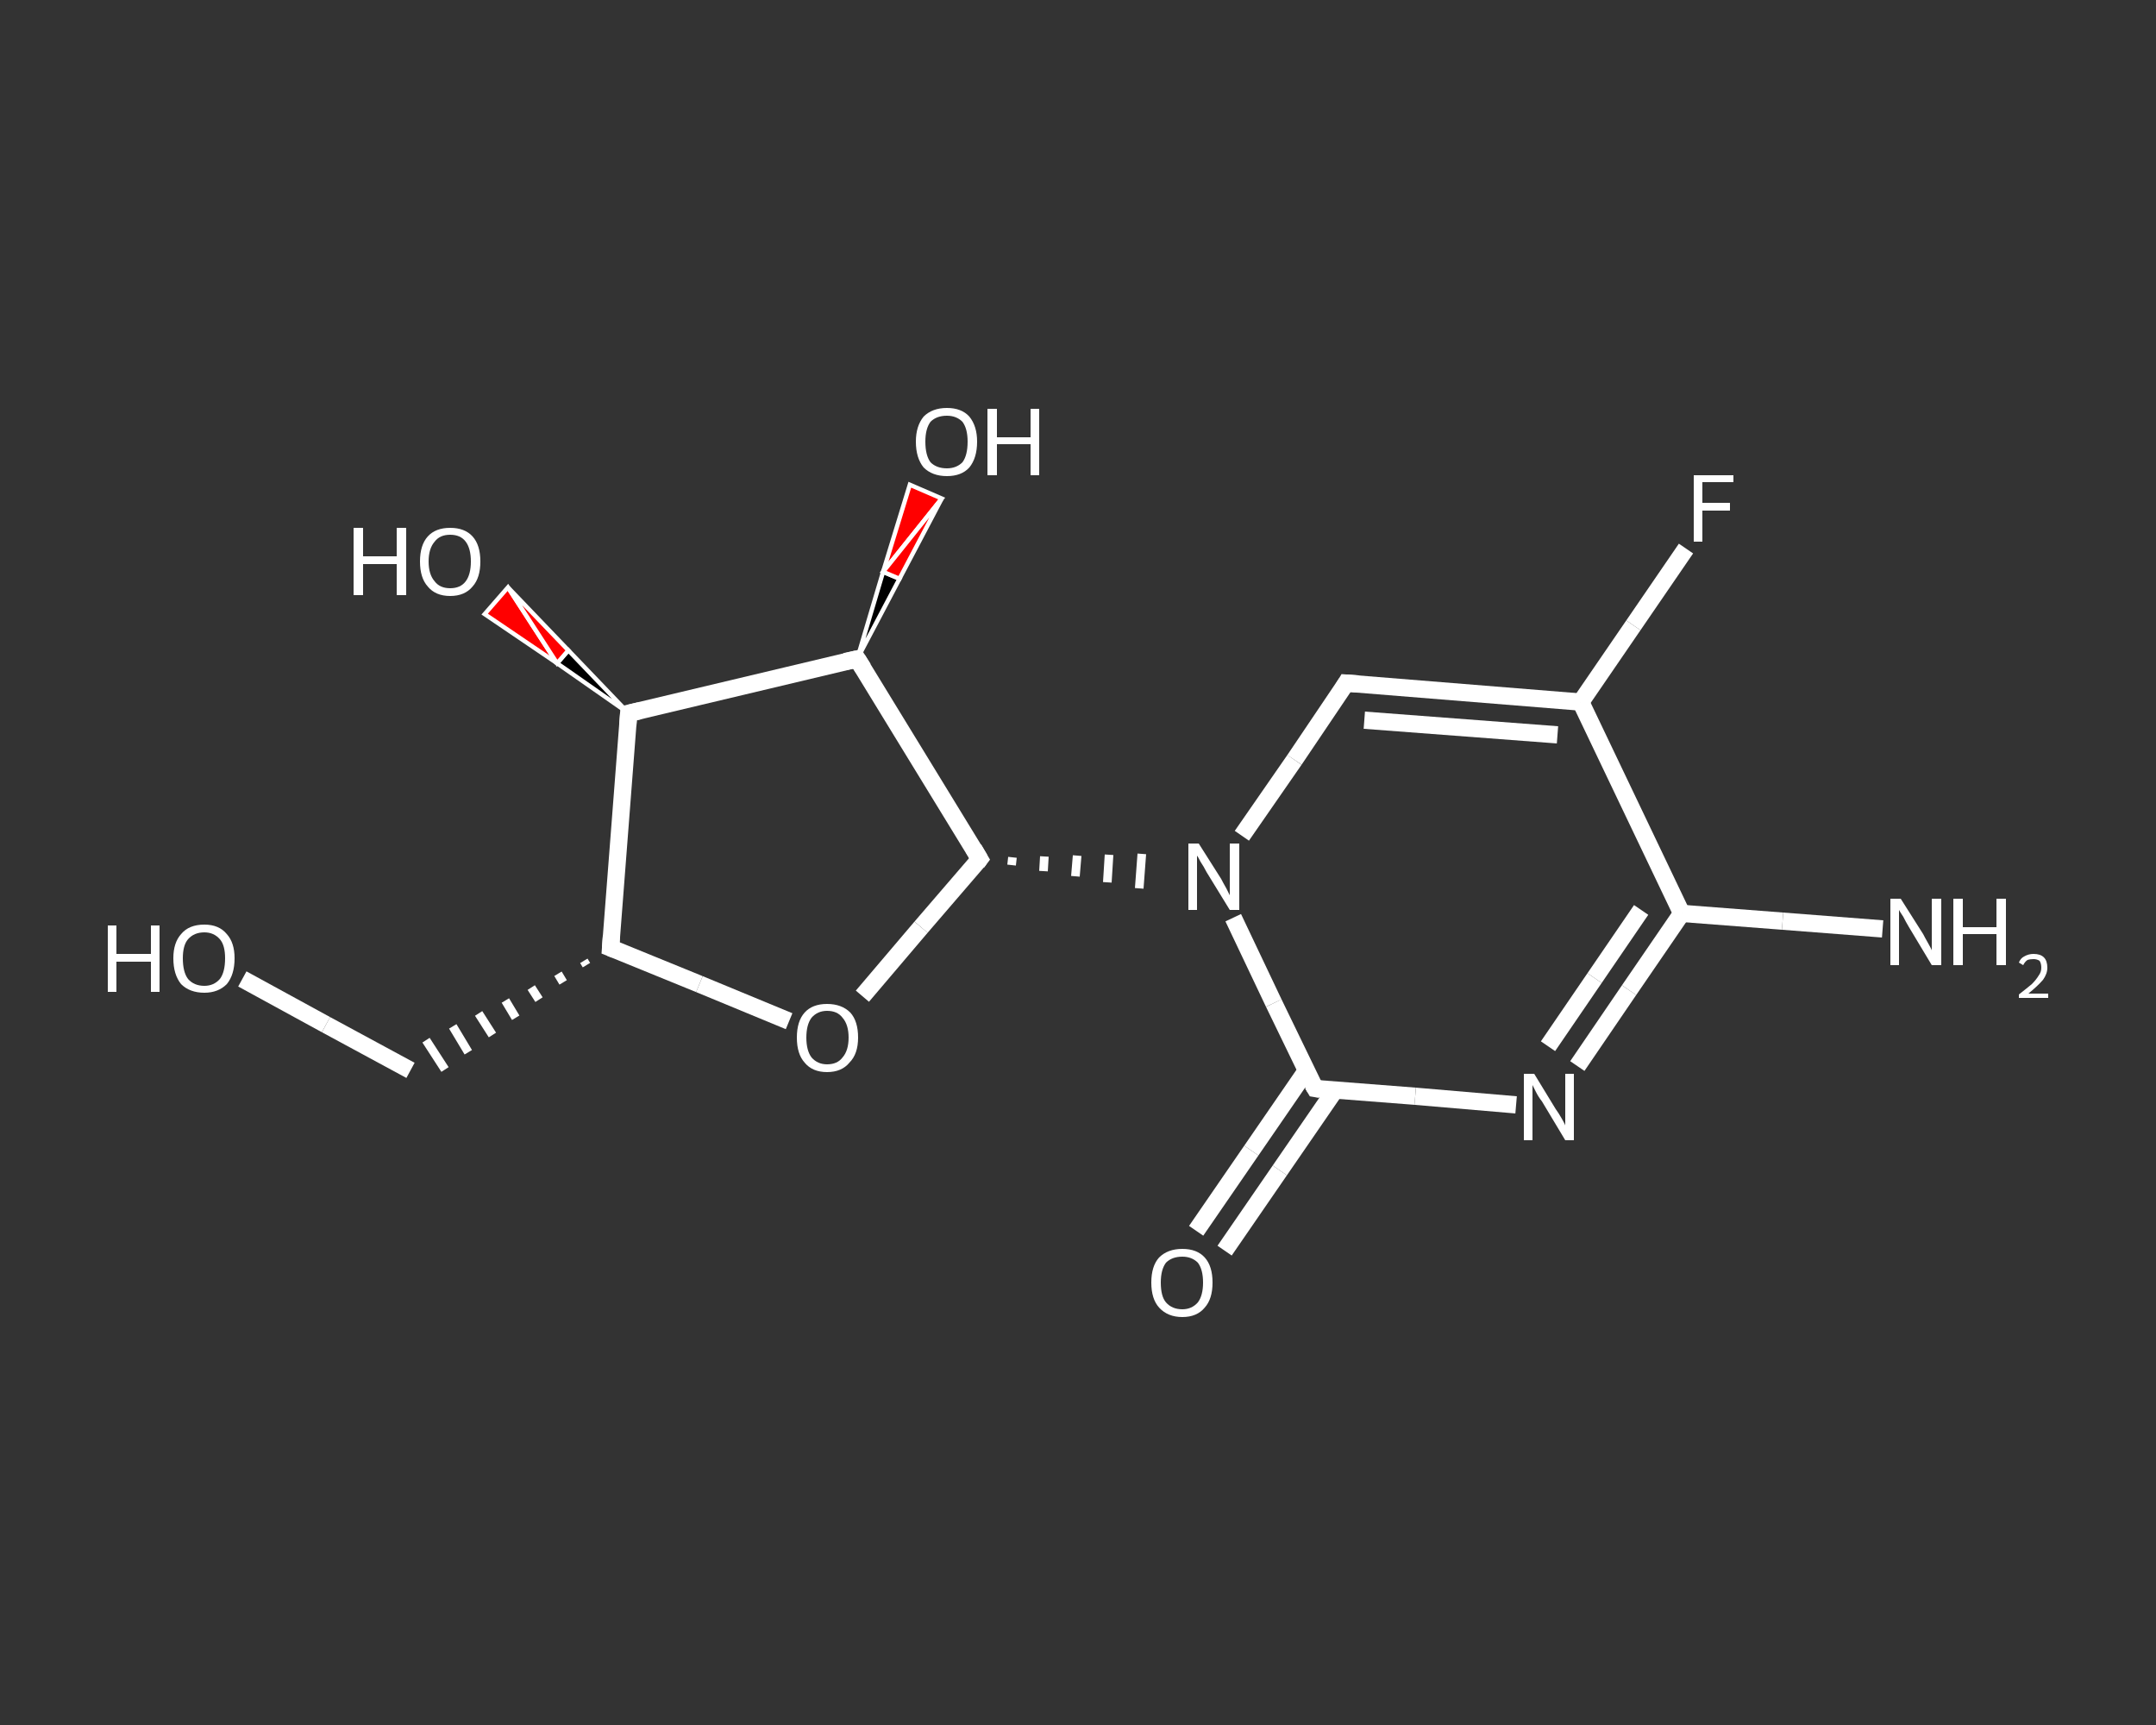 <?xml version='1.0' encoding='iso-8859-1'?>
<svg version='1.1' baseProfile='full'
              xmlns='http://www.w3.org/2000/svg'
                      xmlns:rdkit='http://www.rdkit.org/xml'
                      xmlns:xlink='http://www.w3.org/1999/xlink'
                  xml:space='preserve'
width='250px' height='200px' viewBox='0 0 250 200'>
<rect x="0" y="0" width="250" height="200" fill="#333333" stroke="none"/>
<!-- END OF HEADER -->
<rect style='opacity:1.0;fill:transparent;stroke:none' width='250.0' height='200.0' x='0.0' y='0.0'> </rect>
<path class='bond-0 atom-0 atom-1' d='M 218.3,107.7 L 206.7,106.8' style='fill:none;fill-rule:evenodd;stroke:#FFFFFF;stroke-width:2.0px;stroke-linecap:butt;stroke-linejoin:miter;stroke-opacity:1' />
<path class='bond-0 atom-0 atom-1' d='M 206.7,106.8 L 195.0,105.9' style='fill:none;fill-rule:evenodd;stroke:#FFFFFF;stroke-width:2.0px;stroke-linecap:butt;stroke-linejoin:miter;stroke-opacity:1' />
<path class='bond-1 atom-1 atom-2' d='M 195.0,105.9 L 188.9,114.8' style='fill:none;fill-rule:evenodd;stroke:#FFFFFF;stroke-width:2.0px;stroke-linecap:butt;stroke-linejoin:miter;stroke-opacity:1' />
<path class='bond-1 atom-1 atom-2' d='M 188.9,114.8 L 182.9,123.6' style='fill:none;fill-rule:evenodd;stroke:#FFFFFF;stroke-width:2.0px;stroke-linecap:butt;stroke-linejoin:miter;stroke-opacity:1' />
<path class='bond-1 atom-1 atom-2' d='M 190.3,105.5 L 184.9,113.4' style='fill:none;fill-rule:evenodd;stroke:#FFFFFF;stroke-width:2.0px;stroke-linecap:butt;stroke-linejoin:miter;stroke-opacity:1' />
<path class='bond-1 atom-1 atom-2' d='M 184.9,113.4 L 179.5,121.3' style='fill:none;fill-rule:evenodd;stroke:#FFFFFF;stroke-width:2.0px;stroke-linecap:butt;stroke-linejoin:miter;stroke-opacity:1' />
<path class='bond-2 atom-2 atom-3' d='M 175.8,128.1 L 164.1,127.1' style='fill:none;fill-rule:evenodd;stroke:#FFFFFF;stroke-width:2.0px;stroke-linecap:butt;stroke-linejoin:miter;stroke-opacity:1' />
<path class='bond-2 atom-2 atom-3' d='M 164.1,127.1 L 152.5,126.2' style='fill:none;fill-rule:evenodd;stroke:#FFFFFF;stroke-width:2.0px;stroke-linecap:butt;stroke-linejoin:miter;stroke-opacity:1' />
<path class='bond-3 atom-3 atom-4' d='M 151.5,124.1 L 145.1,133.4' style='fill:none;fill-rule:evenodd;stroke:#FFFFFF;stroke-width:2.0px;stroke-linecap:butt;stroke-linejoin:miter;stroke-opacity:1' />
<path class='bond-3 atom-3 atom-4' d='M 145.1,133.4 L 138.7,142.7' style='fill:none;fill-rule:evenodd;stroke:#FFFFFF;stroke-width:2.0px;stroke-linecap:butt;stroke-linejoin:miter;stroke-opacity:1' />
<path class='bond-3 atom-3 atom-4' d='M 154.8,126.4 L 148.4,135.7' style='fill:none;fill-rule:evenodd;stroke:#FFFFFF;stroke-width:2.0px;stroke-linecap:butt;stroke-linejoin:miter;stroke-opacity:1' />
<path class='bond-3 atom-3 atom-4' d='M 148.4,135.7 L 142.0,145.0' style='fill:none;fill-rule:evenodd;stroke:#FFFFFF;stroke-width:2.0px;stroke-linecap:butt;stroke-linejoin:miter;stroke-opacity:1' />
<path class='bond-4 atom-3 atom-5' d='M 152.5,126.2 L 147.7,116.3' style='fill:none;fill-rule:evenodd;stroke:#FFFFFF;stroke-width:2.0px;stroke-linecap:butt;stroke-linejoin:miter;stroke-opacity:1' />
<path class='bond-4 atom-3 atom-5' d='M 147.7,116.3 L 143.0,106.4' style='fill:none;fill-rule:evenodd;stroke:#FFFFFF;stroke-width:2.0px;stroke-linecap:butt;stroke-linejoin:miter;stroke-opacity:1' />
<path class='bond-5 atom-6 atom-5' d='M 117.3,100.3 L 117.4,99.4' style='fill:none;fill-rule:evenodd;stroke:#FFFFFF;stroke-width:1.0px;stroke-linecap:butt;stroke-linejoin:miter;stroke-opacity:1' />
<path class='bond-5 atom-6 atom-5' d='M 121.0,101.0 L 121.1,99.3' style='fill:none;fill-rule:evenodd;stroke:#FFFFFF;stroke-width:1.0px;stroke-linecap:butt;stroke-linejoin:miter;stroke-opacity:1' />
<path class='bond-5 atom-6 atom-5' d='M 124.7,101.6 L 124.9,99.2' style='fill:none;fill-rule:evenodd;stroke:#FFFFFF;stroke-width:1.0px;stroke-linecap:butt;stroke-linejoin:miter;stroke-opacity:1' />
<path class='bond-5 atom-6 atom-5' d='M 128.4,102.3 L 128.6,99.1' style='fill:none;fill-rule:evenodd;stroke:#FFFFFF;stroke-width:1.0px;stroke-linecap:butt;stroke-linejoin:miter;stroke-opacity:1' />
<path class='bond-5 atom-6 atom-5' d='M 132.1,103.0 L 132.4,99.0' style='fill:none;fill-rule:evenodd;stroke:#FFFFFF;stroke-width:1.0px;stroke-linecap:butt;stroke-linejoin:miter;stroke-opacity:1' />
<path class='bond-6 atom-6 atom-7' d='M 113.6,99.6 L 106.8,107.5' style='fill:none;fill-rule:evenodd;stroke:#FFFFFF;stroke-width:2.0px;stroke-linecap:butt;stroke-linejoin:miter;stroke-opacity:1' />
<path class='bond-6 atom-6 atom-7' d='M 106.8,107.5 L 100.0,115.5' style='fill:none;fill-rule:evenodd;stroke:#FFFFFF;stroke-width:2.0px;stroke-linecap:butt;stroke-linejoin:miter;stroke-opacity:1' />
<path class='bond-7 atom-7 atom-8' d='M 91.5,118.4 L 81.1,114.1' style='fill:none;fill-rule:evenodd;stroke:#FFFFFF;stroke-width:2.0px;stroke-linecap:butt;stroke-linejoin:miter;stroke-opacity:1' />
<path class='bond-7 atom-7 atom-8' d='M 81.1,114.1 L 70.8,109.9' style='fill:none;fill-rule:evenodd;stroke:#FFFFFF;stroke-width:2.0px;stroke-linecap:butt;stroke-linejoin:miter;stroke-opacity:1' />
<path class='bond-8 atom-8 atom-9' d='M 67.7,111.4 L 68.0,111.9' style='fill:none;fill-rule:evenodd;stroke:#FFFFFF;stroke-width:1.0px;stroke-linecap:butt;stroke-linejoin:miter;stroke-opacity:1' />
<path class='bond-8 atom-8 atom-9' d='M 64.7,112.9 L 65.3,113.9' style='fill:none;fill-rule:evenodd;stroke:#FFFFFF;stroke-width:1.0px;stroke-linecap:butt;stroke-linejoin:miter;stroke-opacity:1' />
<path class='bond-8 atom-8 atom-9' d='M 61.6,114.5 L 62.5,115.9' style='fill:none;fill-rule:evenodd;stroke:#FFFFFF;stroke-width:1.0px;stroke-linecap:butt;stroke-linejoin:miter;stroke-opacity:1' />
<path class='bond-8 atom-8 atom-9' d='M 58.6,116.0 L 59.8,118.0' style='fill:none;fill-rule:evenodd;stroke:#FFFFFF;stroke-width:1.0px;stroke-linecap:butt;stroke-linejoin:miter;stroke-opacity:1' />
<path class='bond-8 atom-8 atom-9' d='M 55.5,117.5 L 57.1,120.0' style='fill:none;fill-rule:evenodd;stroke:#FFFFFF;stroke-width:1.0px;stroke-linecap:butt;stroke-linejoin:miter;stroke-opacity:1' />
<path class='bond-8 atom-8 atom-9' d='M 52.5,119.0 L 54.3,122.0' style='fill:none;fill-rule:evenodd;stroke:#FFFFFF;stroke-width:1.0px;stroke-linecap:butt;stroke-linejoin:miter;stroke-opacity:1' />
<path class='bond-8 atom-8 atom-9' d='M 49.4,120.6 L 51.6,124.0' style='fill:none;fill-rule:evenodd;stroke:#FFFFFF;stroke-width:1.0px;stroke-linecap:butt;stroke-linejoin:miter;stroke-opacity:1' />
<path class='bond-9 atom-9 atom-10' d='M 47.6,124.1 L 37.8,118.8' style='fill:none;fill-rule:evenodd;stroke:#FFFFFF;stroke-width:2.0px;stroke-linecap:butt;stroke-linejoin:miter;stroke-opacity:1' />
<path class='bond-9 atom-9 atom-10' d='M 37.8,118.8 L 28.1,113.5' style='fill:none;fill-rule:evenodd;stroke:#FFFFFF;stroke-width:2.0px;stroke-linecap:butt;stroke-linejoin:miter;stroke-opacity:1' />
<path class='bond-10 atom-8 atom-11' d='M 70.8,109.9 L 72.9,82.7' style='fill:none;fill-rule:evenodd;stroke:#FFFFFF;stroke-width:2.0px;stroke-linecap:butt;stroke-linejoin:miter;stroke-opacity:1' />
<path class='bond-11 atom-11 atom-12' d='M 72.9,82.7 L 64.6,76.9 L 65.9,75.4 Z' style='fill:#000000;fill-rule:evenodd;fill-opacity:1;stroke:#FFFFFF;stroke-width:0.5px;stroke-linecap:butt;stroke-linejoin:miter;stroke-opacity:1;' />
<path class='bond-11 atom-11 atom-12' d='M 64.6,76.9 L 58.9,68.1 L 56.2,71.2 Z' style='fill:#FF0000;fill-rule:evenodd;fill-opacity:1;stroke:#FFFFFF;stroke-width:0.5px;stroke-linecap:butt;stroke-linejoin:miter;stroke-opacity:1;' />
<path class='bond-11 atom-11 atom-12' d='M 64.6,76.9 L 65.9,75.4 L 58.9,68.1 Z' style='fill:#FF0000;fill-rule:evenodd;fill-opacity:1;stroke:#FFFFFF;stroke-width:0.5px;stroke-linecap:butt;stroke-linejoin:miter;stroke-opacity:1;' />
<path class='bond-12 atom-11 atom-13' d='M 72.9,82.7 L 99.4,76.4' style='fill:none;fill-rule:evenodd;stroke:#FFFFFF;stroke-width:2.0px;stroke-linecap:butt;stroke-linejoin:miter;stroke-opacity:1' />
<path class='bond-13 atom-13 atom-14' d='M 99.4,76.4 L 102.4,66.3 L 104.3,67.1 Z' style='fill:#000000;fill-rule:evenodd;fill-opacity:1;stroke:#FFFFFF;stroke-width:0.5px;stroke-linecap:butt;stroke-linejoin:miter;stroke-opacity:1;' />
<path class='bond-13 atom-13 atom-14' d='M 102.4,66.3 L 109.2,57.8 L 105.5,56.2 Z' style='fill:#FF0000;fill-rule:evenodd;fill-opacity:1;stroke:#FFFFFF;stroke-width:0.5px;stroke-linecap:butt;stroke-linejoin:miter;stroke-opacity:1;' />
<path class='bond-13 atom-13 atom-14' d='M 102.4,66.3 L 104.3,67.1 L 109.2,57.8 Z' style='fill:#FF0000;fill-rule:evenodd;fill-opacity:1;stroke:#FFFFFF;stroke-width:0.5px;stroke-linecap:butt;stroke-linejoin:miter;stroke-opacity:1;' />
<path class='bond-14 atom-5 atom-15' d='M 144.0,96.9 L 150.1,88.1' style='fill:none;fill-rule:evenodd;stroke:#FFFFFF;stroke-width:2.0px;stroke-linecap:butt;stroke-linejoin:miter;stroke-opacity:1' />
<path class='bond-14 atom-5 atom-15' d='M 150.1,88.1 L 156.1,79.2' style='fill:none;fill-rule:evenodd;stroke:#FFFFFF;stroke-width:2.0px;stroke-linecap:butt;stroke-linejoin:miter;stroke-opacity:1' />
<path class='bond-15 atom-15 atom-16' d='M 156.1,79.2 L 183.3,81.4' style='fill:none;fill-rule:evenodd;stroke:#FFFFFF;stroke-width:2.0px;stroke-linecap:butt;stroke-linejoin:miter;stroke-opacity:1' />
<path class='bond-15 atom-15 atom-16' d='M 158.2,83.5 L 180.6,85.2' style='fill:none;fill-rule:evenodd;stroke:#FFFFFF;stroke-width:2.0px;stroke-linecap:butt;stroke-linejoin:miter;stroke-opacity:1' />
<path class='bond-16 atom-16 atom-17' d='M 183.3,81.4 L 189.4,72.5' style='fill:none;fill-rule:evenodd;stroke:#FFFFFF;stroke-width:2.0px;stroke-linecap:butt;stroke-linejoin:miter;stroke-opacity:1' />
<path class='bond-16 atom-16 atom-17' d='M 189.4,72.5 L 195.5,63.6' style='fill:none;fill-rule:evenodd;stroke:#FFFFFF;stroke-width:2.0px;stroke-linecap:butt;stroke-linejoin:miter;stroke-opacity:1' />
<path class='bond-17 atom-16 atom-1' d='M 183.3,81.4 L 195.0,105.9' style='fill:none;fill-rule:evenodd;stroke:#FFFFFF;stroke-width:2.0px;stroke-linecap:butt;stroke-linejoin:miter;stroke-opacity:1' />
<path class='bond-18 atom-13 atom-6' d='M 99.4,76.4 L 113.6,99.6' style='fill:none;fill-rule:evenodd;stroke:#FFFFFF;stroke-width:2.0px;stroke-linecap:butt;stroke-linejoin:miter;stroke-opacity:1' />
<path d='M 153.1,126.3 L 152.5,126.2 L 152.2,125.7' style='fill:none;stroke:#FFFFFF;stroke-width:2.0px;stroke-linecap:butt;stroke-linejoin:miter;stroke-opacity:1;' />
<path d='M 113.3,100.0 L 113.6,99.6 L 112.9,98.4' style='fill:none;stroke:#FFFFFF;stroke-width:2.0px;stroke-linecap:butt;stroke-linejoin:miter;stroke-opacity:1;' />
<path d='M 71.3,110.1 L 70.8,109.9 L 70.9,108.5' style='fill:none;stroke:#FFFFFF;stroke-width:2.0px;stroke-linecap:butt;stroke-linejoin:miter;stroke-opacity:1;' />
<path d='M 72.8,84.1 L 72.9,82.7 L 74.2,82.4' style='fill:none;stroke:#FFFFFF;stroke-width:2.0px;stroke-linecap:butt;stroke-linejoin:miter;stroke-opacity:1;' />
<path d='M 98.0,76.7 L 99.4,76.4 L 100.1,77.5' style='fill:none;stroke:#FFFFFF;stroke-width:2.0px;stroke-linecap:butt;stroke-linejoin:miter;stroke-opacity:1;' />
<path d='M 155.8,79.7 L 156.1,79.2 L 157.5,79.3' style='fill:none;stroke:#FFFFFF;stroke-width:2.0px;stroke-linecap:butt;stroke-linejoin:miter;stroke-opacity:1;' />
<path class='atom-0' d='M 220.4 104.2
L 223.0 108.3
Q 223.2 108.7, 223.6 109.4
Q 224.0 110.1, 224.0 110.2
L 224.0 104.2
L 225.1 104.2
L 225.1 111.9
L 224.0 111.9
L 221.3 107.4
Q 221.0 106.9, 220.7 106.3
Q 220.3 105.7, 220.2 105.5
L 220.2 111.9
L 219.2 111.9
L 219.2 104.2
L 220.4 104.2
' fill='#FFFFFF'/>
<path class='atom-0' d='M 226.5 104.2
L 227.6 104.2
L 227.6 107.5
L 231.5 107.5
L 231.5 104.2
L 232.6 104.2
L 232.6 111.9
L 231.5 111.9
L 231.5 108.3
L 227.6 108.3
L 227.6 111.9
L 226.5 111.9
L 226.5 104.2
' fill='#FFFFFF'/>
<path class='atom-0' d='M 234.1 111.6
Q 234.3 111.1, 234.7 110.9
Q 235.2 110.6, 235.8 110.6
Q 236.6 110.6, 237.0 111.0
Q 237.4 111.4, 237.4 112.2
Q 237.4 112.9, 236.9 113.6
Q 236.3 114.3, 235.2 115.2
L 237.5 115.2
L 237.5 115.7
L 234.1 115.7
L 234.1 115.3
Q 235.0 114.6, 235.6 114.1
Q 236.1 113.6, 236.4 113.1
Q 236.7 112.7, 236.7 112.2
Q 236.7 111.7, 236.5 111.4
Q 236.2 111.2, 235.8 111.2
Q 235.4 111.2, 235.1 111.3
Q 234.8 111.5, 234.6 111.9
L 234.1 111.6
' fill='#FFFFFF'/>
<path class='atom-2' d='M 177.9 124.5
L 180.4 128.6
Q 180.7 129.0, 181.1 129.7
Q 181.5 130.4, 181.5 130.5
L 181.5 124.5
L 182.5 124.5
L 182.5 132.2
L 181.5 132.2
L 178.8 127.7
Q 178.4 127.2, 178.1 126.6
Q 177.8 126.0, 177.7 125.8
L 177.7 132.2
L 176.7 132.2
L 176.7 124.5
L 177.9 124.5
' fill='#FFFFFF'/>
<path class='atom-4' d='M 133.5 148.7
Q 133.5 146.8, 134.4 145.8
Q 135.4 144.8, 137.1 144.8
Q 138.8 144.8, 139.7 145.8
Q 140.6 146.8, 140.6 148.7
Q 140.6 150.6, 139.7 151.6
Q 138.8 152.7, 137.1 152.7
Q 135.4 152.7, 134.4 151.6
Q 133.5 150.6, 133.5 148.7
M 137.1 151.8
Q 138.2 151.8, 138.9 151.0
Q 139.5 150.2, 139.5 148.7
Q 139.5 147.2, 138.9 146.4
Q 138.2 145.7, 137.1 145.7
Q 135.9 145.7, 135.2 146.4
Q 134.6 147.2, 134.6 148.7
Q 134.6 150.3, 135.2 151.0
Q 135.9 151.8, 137.1 151.8
' fill='#FFFFFF'/>
<path class='atom-5' d='M 139.0 97.8
L 141.6 101.9
Q 141.8 102.3, 142.2 103.0
Q 142.6 103.8, 142.6 103.8
L 142.6 97.8
L 143.7 97.8
L 143.7 105.5
L 142.6 105.5
L 139.9 101.1
Q 139.6 100.5, 139.2 99.9
Q 138.9 99.3, 138.8 99.2
L 138.8 105.5
L 137.8 105.5
L 137.8 97.8
L 139.0 97.8
' fill='#FFFFFF'/>
<path class='atom-7' d='M 92.4 120.3
Q 92.4 118.4, 93.3 117.4
Q 94.2 116.4, 95.9 116.4
Q 97.6 116.4, 98.6 117.4
Q 99.5 118.4, 99.5 120.3
Q 99.5 122.2, 98.5 123.2
Q 97.6 124.3, 95.9 124.3
Q 94.2 124.3, 93.3 123.2
Q 92.4 122.2, 92.4 120.3
M 95.9 123.4
Q 97.1 123.4, 97.7 122.6
Q 98.4 121.8, 98.4 120.3
Q 98.4 118.8, 97.7 118.0
Q 97.1 117.2, 95.9 117.2
Q 94.8 117.2, 94.1 118.0
Q 93.5 118.8, 93.5 120.3
Q 93.5 121.8, 94.1 122.6
Q 94.8 123.4, 95.9 123.4
' fill='#FFFFFF'/>
<path class='atom-10' d='M 12.5 107.3
L 13.5 107.3
L 13.5 110.6
L 17.5 110.6
L 17.5 107.3
L 18.5 107.3
L 18.5 115.0
L 17.5 115.0
L 17.5 111.5
L 13.5 111.5
L 13.5 115.0
L 12.5 115.0
L 12.5 107.3
' fill='#FFFFFF'/>
<path class='atom-10' d='M 20.1 111.1
Q 20.1 109.3, 21.0 108.3
Q 21.9 107.2, 23.7 107.2
Q 25.4 107.2, 26.3 108.3
Q 27.2 109.3, 27.2 111.1
Q 27.2 113.0, 26.3 114.1
Q 25.3 115.1, 23.7 115.1
Q 22.0 115.1, 21.0 114.1
Q 20.1 113.0, 20.1 111.1
M 23.7 114.3
Q 24.8 114.3, 25.5 113.5
Q 26.1 112.7, 26.1 111.1
Q 26.1 109.6, 25.5 108.9
Q 24.8 108.1, 23.7 108.1
Q 22.5 108.1, 21.8 108.9
Q 21.2 109.6, 21.2 111.1
Q 21.2 112.7, 21.8 113.5
Q 22.5 114.3, 23.7 114.3
' fill='#FFFFFF'/>
<path class='atom-12' d='M 41.0 61.2
L 42.1 61.2
L 42.1 64.5
L 46.0 64.5
L 46.0 61.2
L 47.1 61.2
L 47.1 69.0
L 46.0 69.0
L 46.0 65.4
L 42.1 65.4
L 42.1 69.0
L 41.0 69.0
L 41.0 61.2
' fill='#FFFFFF'/>
<path class='atom-12' d='M 48.7 65.1
Q 48.7 63.2, 49.6 62.2
Q 50.5 61.2, 52.2 61.2
Q 53.9 61.2, 54.8 62.2
Q 55.7 63.2, 55.7 65.1
Q 55.7 67.0, 54.8 68.0
Q 53.9 69.1, 52.2 69.1
Q 50.5 69.1, 49.6 68.0
Q 48.7 67.0, 48.7 65.1
M 52.2 68.2
Q 53.4 68.2, 54.0 67.4
Q 54.6 66.6, 54.6 65.1
Q 54.6 63.6, 54.0 62.8
Q 53.4 62.0, 52.2 62.0
Q 51.0 62.0, 50.4 62.8
Q 49.7 63.6, 49.7 65.1
Q 49.7 66.6, 50.4 67.4
Q 51.0 68.2, 52.2 68.2
' fill='#FFFFFF'/>
<path class='atom-14' d='M 106.2 51.2
Q 106.2 49.4, 107.1 48.3
Q 108.1 47.3, 109.8 47.3
Q 111.5 47.3, 112.4 48.3
Q 113.3 49.4, 113.3 51.2
Q 113.3 53.1, 112.4 54.2
Q 111.5 55.2, 109.8 55.2
Q 108.1 55.2, 107.1 54.2
Q 106.2 53.1, 106.2 51.2
M 109.8 54.3
Q 110.9 54.3, 111.6 53.6
Q 112.2 52.8, 112.2 51.2
Q 112.2 49.7, 111.6 48.9
Q 110.9 48.2, 109.8 48.2
Q 108.6 48.2, 107.9 48.9
Q 107.3 49.7, 107.3 51.2
Q 107.3 52.8, 107.9 53.6
Q 108.6 54.3, 109.8 54.3
' fill='#FFFFFF'/>
<path class='atom-14' d='M 114.5 47.4
L 115.6 47.4
L 115.6 50.7
L 119.5 50.7
L 119.5 47.4
L 120.5 47.4
L 120.5 55.1
L 119.5 55.1
L 119.5 51.5
L 115.6 51.5
L 115.6 55.1
L 114.5 55.1
L 114.5 47.4
' fill='#FFFFFF'/>
<path class='atom-17' d='M 196.4 55.1
L 201.0 55.1
L 201.0 55.9
L 197.4 55.9
L 197.4 58.3
L 200.6 58.3
L 200.6 59.2
L 197.4 59.2
L 197.4 62.8
L 196.4 62.8
L 196.4 55.1
' fill='#FFFFFF'/>
</svg>
